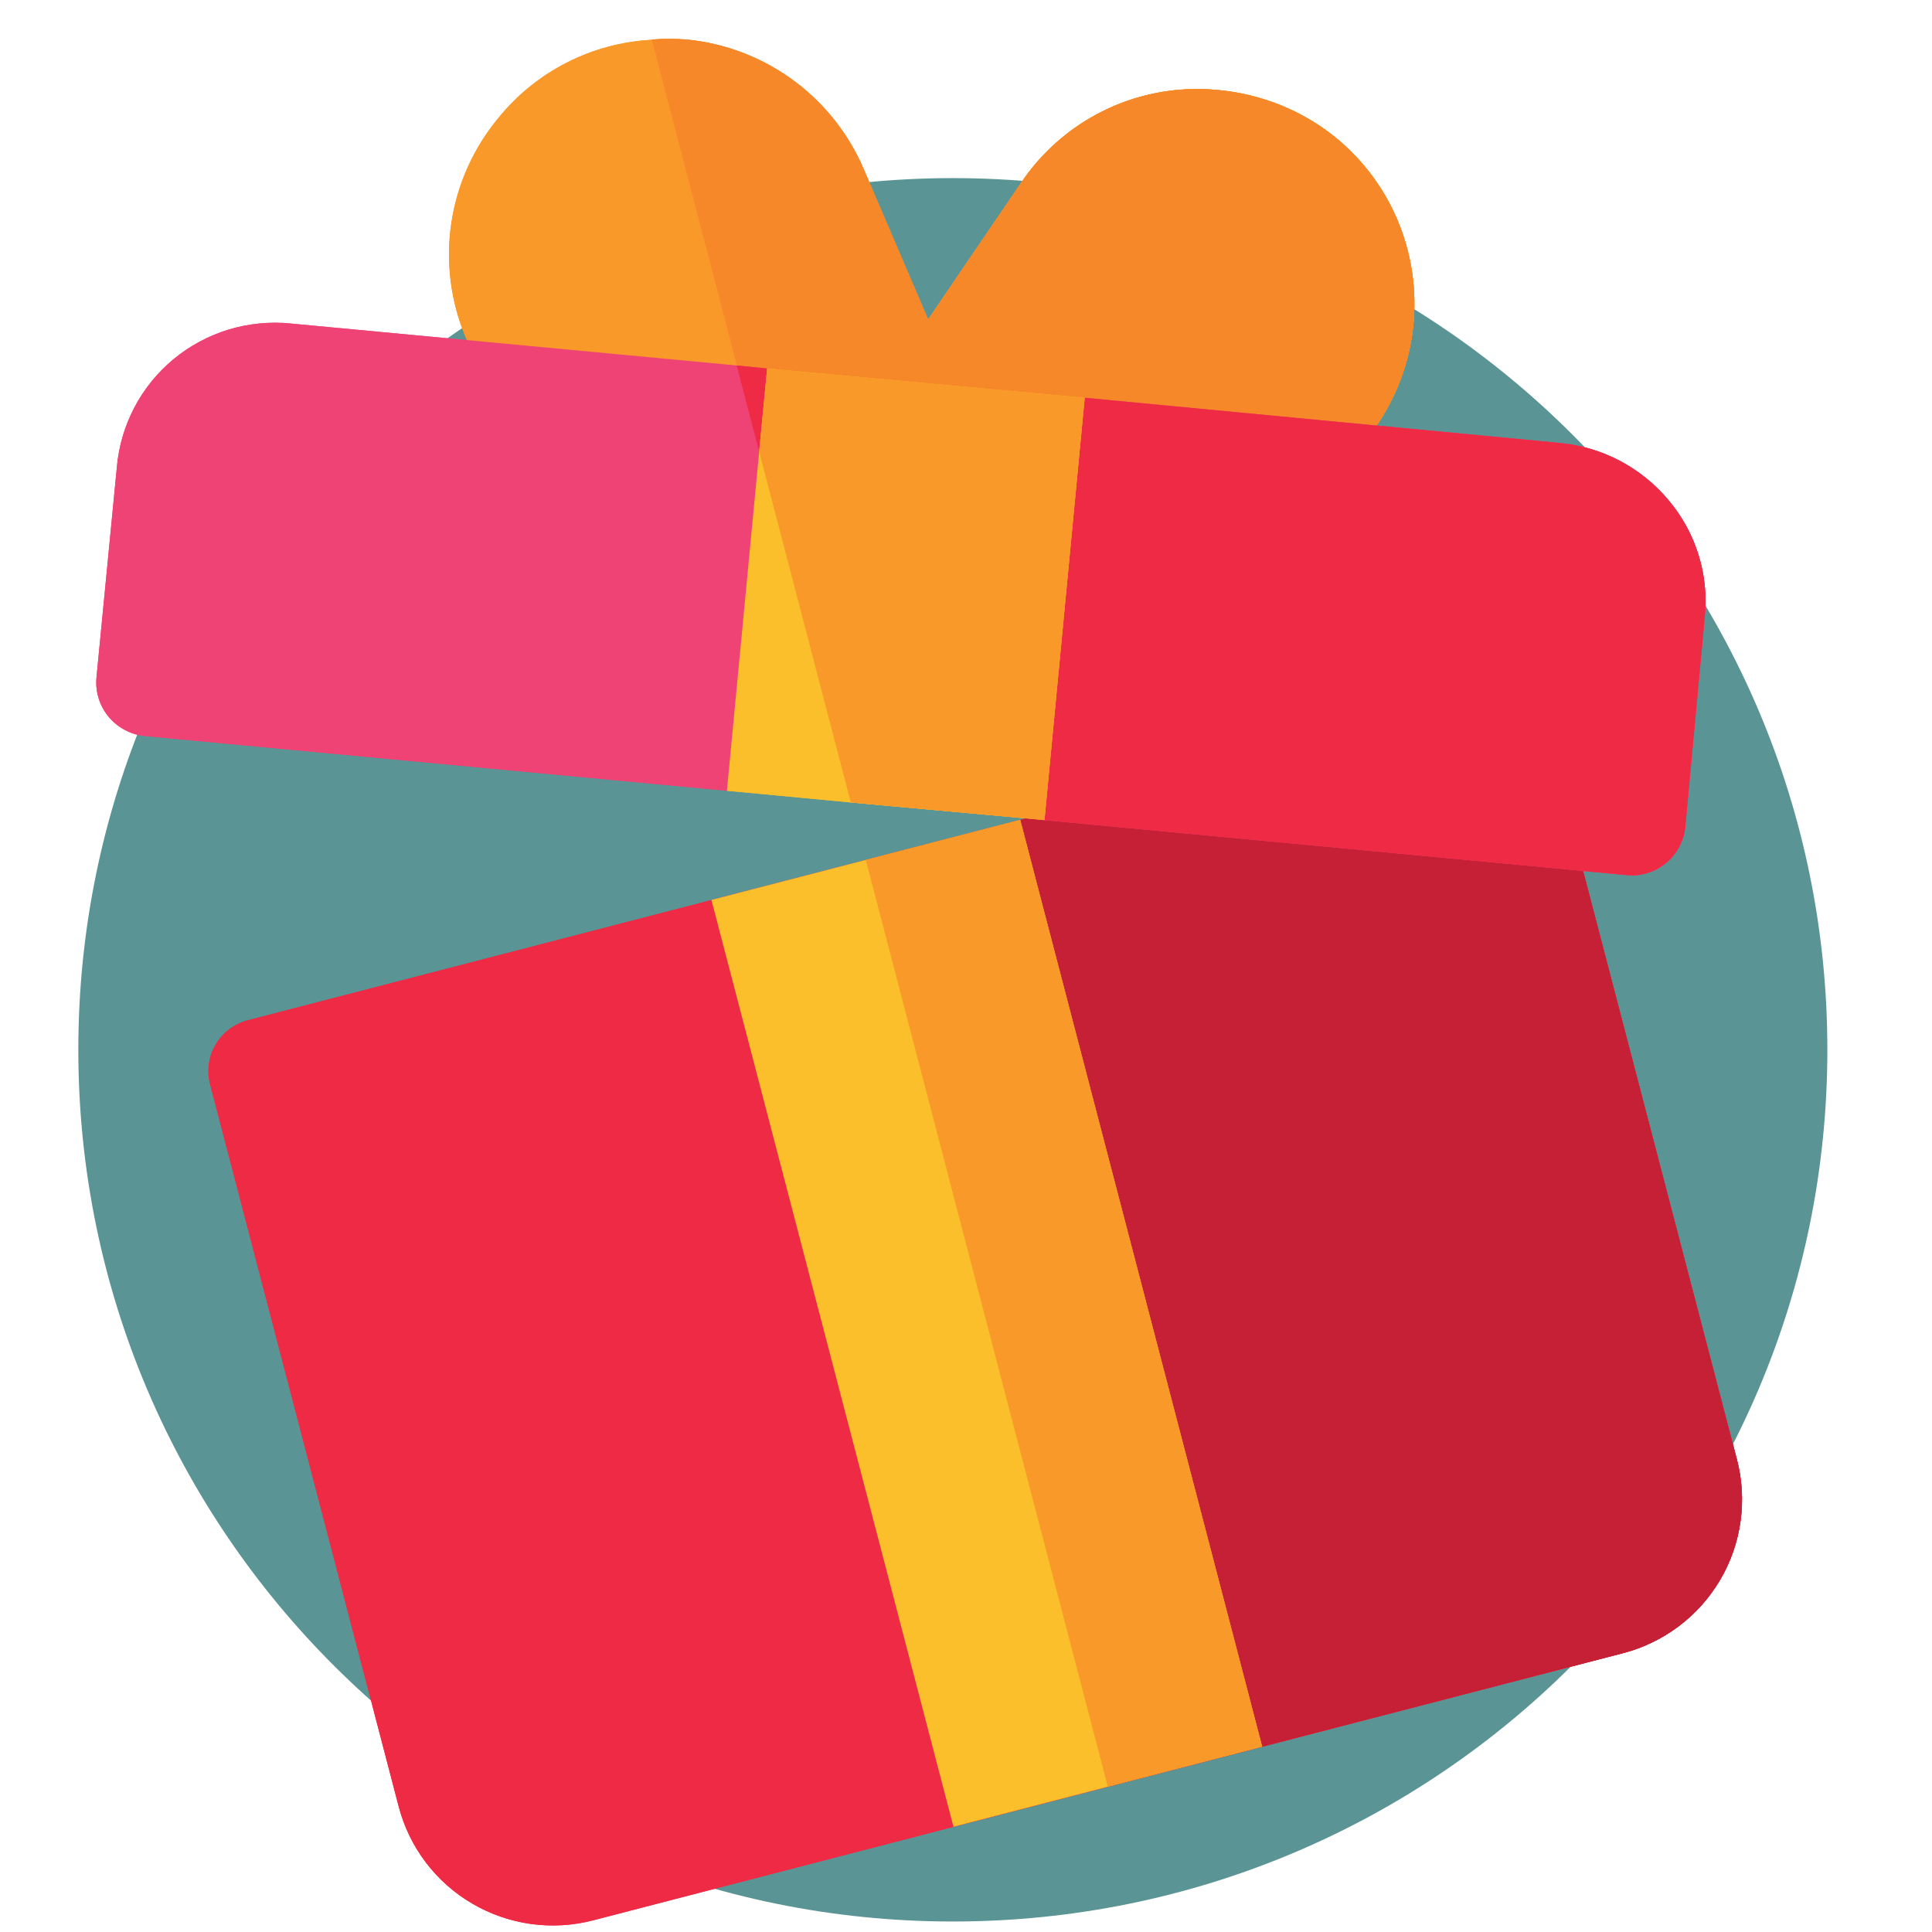<?xml version="1.0"?>
<svg xmlns="http://www.w3.org/2000/svg" width="80" height="80" viewBox="0 0 34 37" fill="none">
<path d="M16.748 36.799C25.998 36.799 33.496 29.325 33.496 20.105C33.496 10.885 25.998 3.411 16.748 3.411C7.498 3.411 0 10.885 0 20.105C0 29.325 7.498 36.799 16.748 36.799Z" fill="#5A9494"/>
<path d="M27.563 14.531L24.066 14.2C23.95 14.189 23.832 14.2 23.719 14.231L3.255 19.537C3.125 19.57 3.003 19.628 2.895 19.708C2.788 19.788 2.698 19.889 2.63 20.004C2.562 20.119 2.518 20.247 2.5 20.38C2.482 20.512 2.491 20.647 2.527 20.776L6.135 34.595C6.236 34.983 6.412 35.347 6.654 35.666C6.896 35.986 7.199 36.255 7.546 36.457C7.892 36.66 8.275 36.792 8.673 36.847C9.071 36.901 9.476 36.877 9.864 36.775L29.576 31.661C29.965 31.561 30.33 31.385 30.65 31.143C30.971 30.902 31.24 30.6 31.444 30.255C31.647 29.91 31.779 29.528 31.834 29.131C31.889 28.734 31.865 28.331 31.763 27.944L28.454 15.286C28.402 15.083 28.289 14.902 28.129 14.767C27.969 14.632 27.771 14.549 27.563 14.531Z" fill="#EE2A45"/>
<path d="M28.454 15.286L31.761 27.945C31.863 28.332 31.887 28.736 31.832 29.132C31.777 29.529 31.645 29.911 31.441 30.256C31.238 30.602 30.969 30.904 30.648 31.145C30.328 31.386 29.962 31.562 29.573 31.662L19.718 34.217L15.083 16.468L23.719 14.231C23.833 14.2 23.952 14.191 24.07 14.203L27.566 14.534C27.773 14.552 27.971 14.634 28.13 14.769C28.289 14.904 28.402 15.084 28.454 15.286Z" fill="#C62037"/>
<path d="M25.093 3.857C24.401 2.588 23.119 1.788 21.646 1.711C20.937 1.672 20.231 1.82 19.598 2.139C18.965 2.458 18.426 2.937 18.037 3.528L16.27 6.125L15.036 3.235C14.756 2.583 14.311 2.014 13.745 1.584C13.179 1.153 12.511 0.876 11.806 0.779C11.532 0.744 11.256 0.739 10.981 0.762C10.414 0.793 9.859 0.941 9.354 1.199C8.848 1.457 8.402 1.818 8.046 2.258C7.567 2.834 7.255 3.529 7.144 4.268C7.033 5.007 7.127 5.762 7.415 6.452C7.704 7.142 8.176 7.74 8.781 8.182C9.386 8.624 10.101 8.892 10.848 8.958L13.177 9.172L16.05 9.454L16.07 9.449L21.059 9.938C21.543 9.977 22.029 9.936 22.499 9.816C23.105 9.656 23.667 9.361 24.143 8.954C24.618 8.546 24.995 8.036 25.245 7.463C25.494 6.889 25.61 6.267 25.584 5.642C25.558 5.018 25.39 4.407 25.093 3.857Z" fill="#F89929"/>
<path d="M24.896 8.101C24.337 8.947 23.484 9.557 22.502 9.814C22.032 9.934 21.546 9.975 21.062 9.936L16.073 9.447L16.053 9.452L13.18 9.17L10.983 0.758C11.258 0.734 11.535 0.74 11.808 0.775C12.514 0.872 13.182 1.149 13.748 1.579C14.313 2.009 14.758 2.578 15.038 3.231L16.277 6.119L18.043 3.521C18.433 2.933 18.97 2.456 19.602 2.138C20.234 1.82 20.939 1.673 21.645 1.711C23.119 1.79 24.401 2.59 25.09 3.859C25.447 4.517 25.617 5.259 25.583 6.007C25.549 6.754 25.311 7.478 24.896 8.101Z" fill="#F68829"/>
<path d="M31.147 11.818L30.772 15.861C30.747 16.066 30.66 16.258 30.525 16.413C30.389 16.568 30.209 16.678 30.01 16.731C29.895 16.762 29.776 16.771 29.659 16.759L18.503 15.707L16.781 12.903L14.461 14.091L12.421 15.144L1.265 14.095C0.999 14.066 0.754 13.935 0.582 13.729C0.41 13.523 0.326 13.259 0.346 12.992L0.738 8.946C0.773 8.547 0.887 8.159 1.073 7.804C1.259 7.449 1.514 7.135 1.823 6.879C2.132 6.623 2.489 6.431 2.873 6.313C3.258 6.196 3.661 6.156 4.061 6.195L12.606 6.999L13.189 7.057C13.189 7.057 16.324 10.356 16.383 10.341C16.423 10.33 17.148 9.639 17.857 8.971C18.567 8.303 19.272 7.618 19.272 7.618L28.38 8.485C29.191 8.564 29.937 8.959 30.457 9.584C30.716 9.891 30.911 10.247 31.029 10.631C31.148 11.015 31.188 11.419 31.147 11.818Z" fill="#EF4376"/>
<path d="M31.147 11.818L30.772 15.861C30.747 16.066 30.66 16.258 30.524 16.413C30.389 16.568 30.209 16.678 30.009 16.731C29.895 16.762 29.776 16.771 29.659 16.759L18.503 15.707L16.781 12.903L14.461 14.091L12.608 6.999L13.192 7.057C13.192 7.057 16.326 10.355 16.386 10.34C16.425 10.329 17.15 9.638 17.86 8.971C18.57 8.303 19.274 7.617 19.274 7.617L28.383 8.485C29.192 8.564 29.938 8.959 30.457 9.584C30.716 9.891 30.911 10.247 31.029 10.631C31.148 11.015 31.188 11.419 31.147 11.818Z" fill="#EE2A45"/>
<path d="M12.125 17.236L16.76 34.984L22.672 33.45L18.039 15.702L12.125 17.236Z" fill="#FABF2A"/>
<path d="M13.192 7.058L13.039 8.65L12.421 15.144L14.794 15.368L17.489 15.612L18.503 15.706L19.274 7.619L13.192 7.058Z" fill="#FABF2A"/>
<path d="M18.038 15.701L15.081 16.468L19.716 34.217L22.673 33.45L18.038 15.701Z" fill="#F89929"/>
<path d="M19.274 7.618L18.503 15.707L17.489 15.613L14.794 15.368L13.039 8.648L13.191 7.057L19.274 7.618Z" fill="#F89929"/>
<path d="M27.563 14.531L24.066 14.2C23.95 14.189 23.832 14.2 23.719 14.231L3.255 19.537C3.125 19.57 3.003 19.628 2.895 19.708C2.788 19.788 2.698 19.889 2.63 20.004C2.562 20.119 2.518 20.247 2.5 20.38C2.482 20.512 2.491 20.647 2.527 20.776L6.135 34.595C6.236 34.983 6.412 35.347 6.654 35.666C6.896 35.986 7.199 36.255 7.546 36.457C7.892 36.66 8.275 36.792 8.673 36.847C9.071 36.901 9.476 36.877 9.864 36.775L29.576 31.661C29.965 31.561 30.33 31.385 30.65 31.143C30.971 30.902 31.24 30.6 31.444 30.255C31.647 29.91 31.779 29.528 31.834 29.131C31.889 28.734 31.865 28.331 31.763 27.944L28.454 15.286C28.402 15.083 28.289 14.902 28.129 14.767C27.969 14.632 27.771 14.549 27.563 14.531Z" fill="#EE2A45"/>
<path d="M28.454 15.286L31.761 27.945C31.863 28.332 31.887 28.736 31.832 29.132C31.777 29.529 31.645 29.911 31.441 30.256C31.238 30.602 30.969 30.904 30.648 31.145C30.328 31.386 29.962 31.562 29.573 31.662L19.718 34.217L15.083 16.468L23.719 14.231C23.833 14.2 23.952 14.191 24.07 14.203L27.566 14.534C27.773 14.552 27.971 14.634 28.13 14.769C28.289 14.904 28.402 15.084 28.454 15.286Z" fill="#C62037"/>
<path d="M25.093 3.857C24.401 2.588 23.119 1.788 21.646 1.711C20.937 1.672 20.231 1.82 19.598 2.139C18.965 2.458 18.426 2.937 18.037 3.528L16.27 6.125L15.036 3.235C14.756 2.583 14.311 2.014 13.745 1.584C13.179 1.153 12.511 0.876 11.806 0.779C11.532 0.744 11.256 0.739 10.981 0.762C10.414 0.793 9.859 0.941 9.354 1.199C8.848 1.457 8.402 1.818 8.046 2.258C7.567 2.834 7.255 3.529 7.144 4.268C7.033 5.007 7.127 5.762 7.415 6.452C7.704 7.142 8.176 7.74 8.781 8.182C9.386 8.624 10.101 8.892 10.848 8.958L13.177 9.172L16.05 9.454L16.07 9.449L21.059 9.938C21.543 9.977 22.029 9.936 22.499 9.816C23.105 9.656 23.667 9.361 24.143 8.954C24.618 8.546 24.995 8.036 25.245 7.463C25.494 6.889 25.61 6.267 25.584 5.642C25.558 5.018 25.39 4.407 25.093 3.857Z" fill="#F89929"/>
<path d="M24.896 8.101C24.337 8.947 23.484 9.557 22.502 9.814C22.032 9.934 21.546 9.975 21.062 9.936L16.073 9.447L16.053 9.452L13.18 9.17L10.983 0.758C11.258 0.734 11.535 0.74 11.808 0.775C12.514 0.872 13.182 1.149 13.748 1.579C14.313 2.009 14.758 2.578 15.038 3.231L16.277 6.119L18.043 3.521C18.433 2.933 18.97 2.456 19.602 2.138C20.234 1.82 20.939 1.673 21.645 1.711C23.119 1.79 24.401 2.59 25.09 3.859C25.447 4.517 25.617 5.259 25.583 6.007C25.549 6.754 25.311 7.478 24.896 8.101Z" fill="#F68829"/>
<path d="M31.147 11.818L30.772 15.861C30.747 16.066 30.66 16.258 30.525 16.413C30.389 16.568 30.209 16.678 30.01 16.731C29.895 16.762 29.776 16.771 29.659 16.759L18.503 15.707L16.781 12.903L14.461 14.091L12.421 15.144L1.265 14.095C0.999 14.066 0.754 13.935 0.582 13.729C0.41 13.523 0.326 13.259 0.346 12.992L0.738 8.946C0.773 8.547 0.887 8.159 1.073 7.804C1.259 7.449 1.514 7.135 1.823 6.879C2.132 6.623 2.489 6.431 2.873 6.313C3.258 6.196 3.661 6.156 4.061 6.195L12.606 6.999L13.189 7.057C13.189 7.057 16.324 10.356 16.383 10.341C16.423 10.33 17.148 9.639 17.857 8.971C18.567 8.303 19.272 7.618 19.272 7.618L28.38 8.485C29.191 8.564 29.937 8.959 30.457 9.584C30.716 9.891 30.911 10.247 31.029 10.631C31.148 11.015 31.188 11.419 31.147 11.818Z" fill="#EF4376"/>
<path d="M31.147 11.818L30.772 15.861C30.747 16.066 30.66 16.258 30.524 16.413C30.389 16.568 30.209 16.678 30.009 16.731C29.895 16.762 29.776 16.771 29.659 16.759L18.503 15.707L16.781 12.903L14.461 14.091L12.608 6.999L13.192 7.057C13.192 7.057 16.326 10.355 16.386 10.34C16.425 10.329 17.15 9.638 17.86 8.971C18.57 8.303 19.274 7.617 19.274 7.617L28.383 8.485C29.192 8.564 29.938 8.959 30.457 9.584C30.716 9.891 30.911 10.247 31.029 10.631C31.148 11.015 31.188 11.419 31.147 11.818Z" fill="#EE2A45"/>
<path d="M12.125 17.236L16.76 34.984L22.672 33.45L18.039 15.702L12.125 17.236Z" fill="#FABF2A"/>
<path d="M13.192 7.058L13.039 8.65L12.421 15.144L14.794 15.368L17.489 15.612L18.503 15.706L19.274 7.619L13.192 7.058Z" fill="#FABF2A"/>
<path d="M18.038 15.701L15.081 16.468L19.716 34.217L22.673 33.45L18.038 15.701Z" fill="#F89929"/>
<path d="M19.274 7.618L18.503 15.707L17.489 15.613L14.794 15.368L13.039 8.648L13.191 7.057L19.274 7.618Z" fill="#F89929"/>
</svg>
